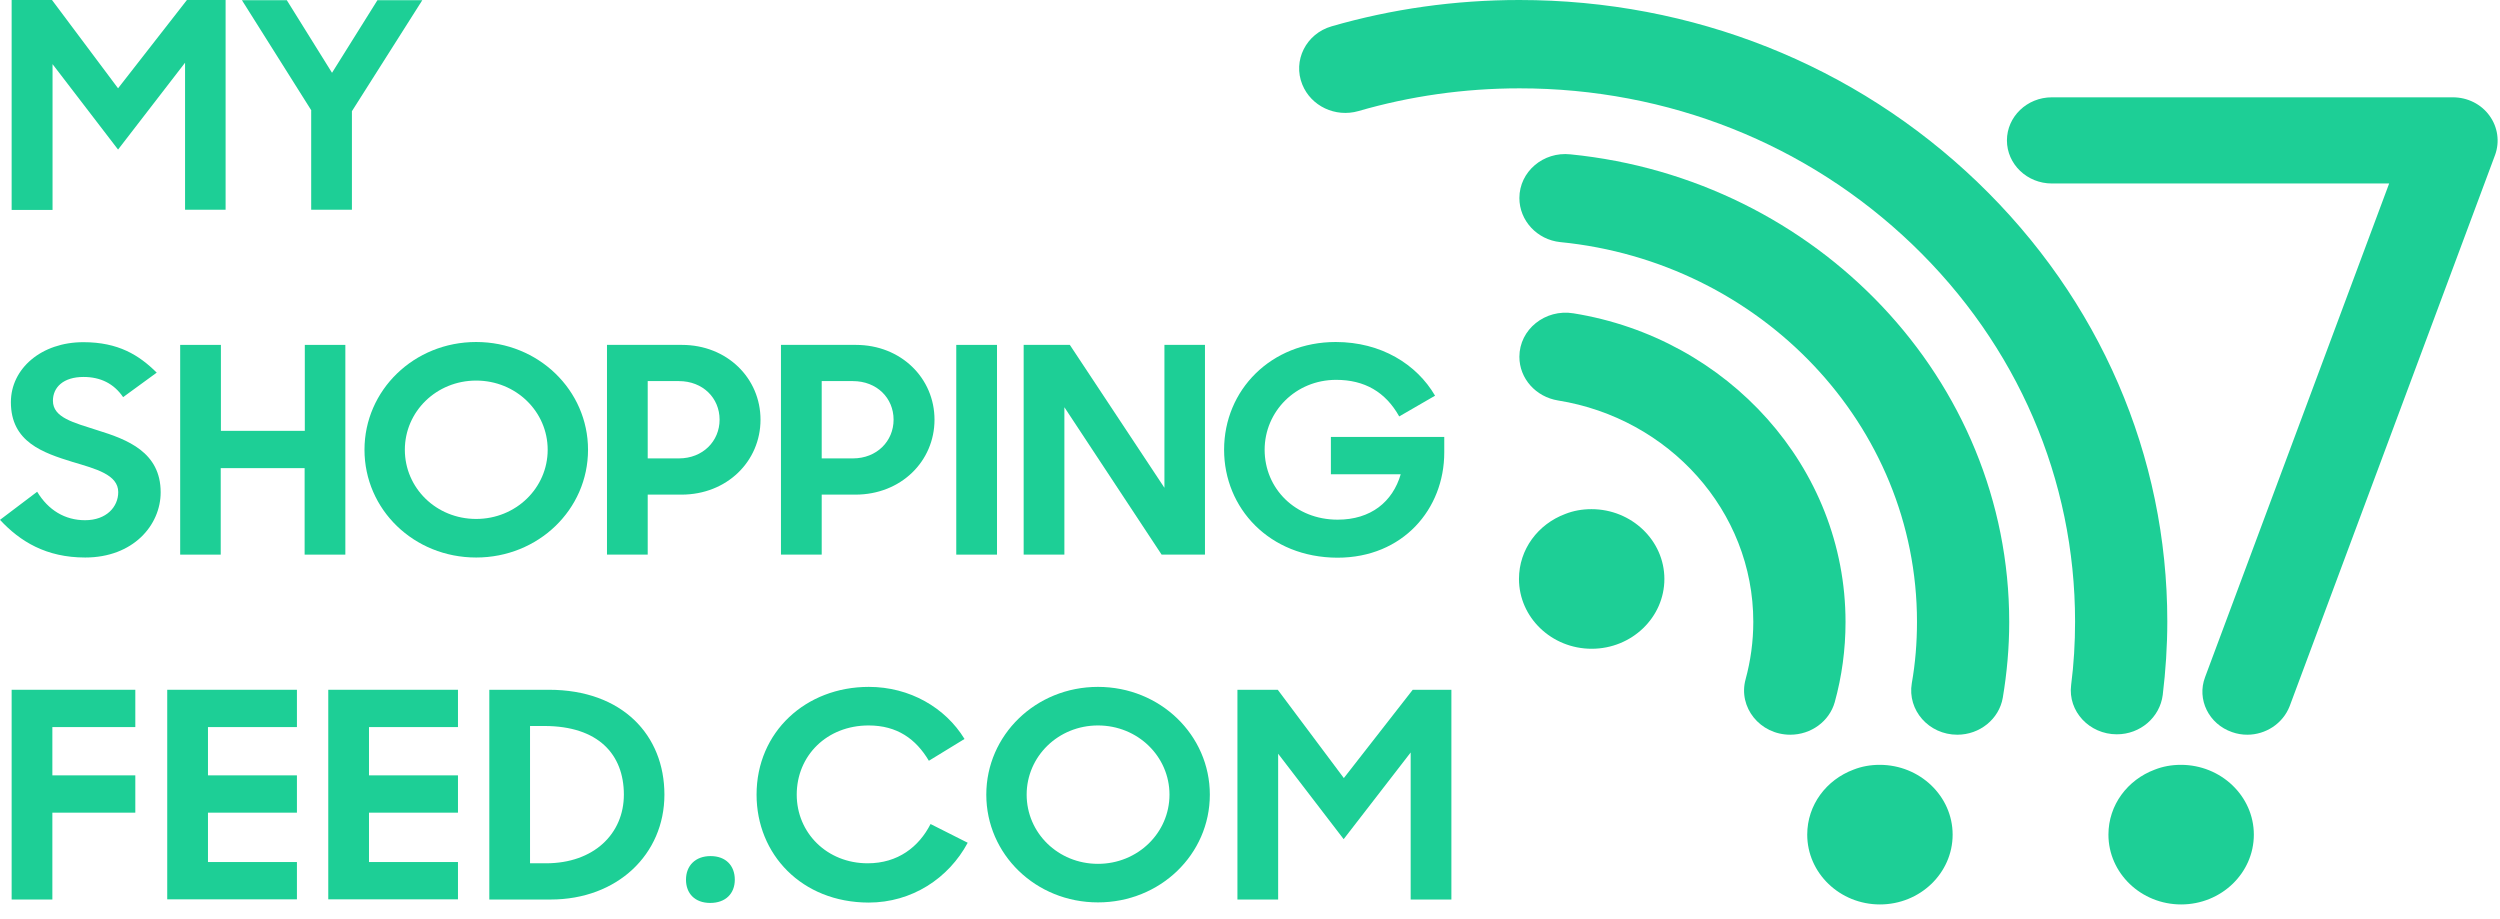 <svg width="166" height="61" viewBox="0 0 166 61" fill="none" xmlns="http://www.w3.org/2000/svg">
<path d="M131.302 12.09C123.178 4.291 112.377 0 100.887 0C96.598 0 92.405 0.596 88.418 1.748C86.722 2.238 85.825 4.026 86.474 5.615C87.053 7.045 88.667 7.813 90.198 7.376C93.618 6.383 97.219 5.866 100.901 5.866C110.75 5.866 120.019 9.548 126.984 16.235C133.95 22.923 137.785 31.822 137.785 41.277C137.785 42.694 137.702 44.097 137.523 45.488C137.302 47.236 138.736 48.758 140.557 48.758C142.116 48.758 143.412 47.633 143.605 46.15C143.799 44.547 143.909 42.919 143.909 41.263C143.909 30.259 139.426 19.89 131.302 12.09Z" fill="#1dcf96"/>
<path d="M100.887 13.15C100.887 14.646 102.06 15.917 103.605 16.076C116.888 17.387 127.288 28.193 127.288 41.29C127.288 42.68 127.177 44.044 126.943 45.368C126.64 47.156 128.074 48.785 129.964 48.785C131.453 48.785 132.736 47.752 132.984 46.335C133.26 44.693 133.412 43.011 133.412 41.303C133.412 25.187 120.626 11.878 104.281 10.249C102.474 10.051 100.887 11.402 100.887 13.15Z" fill="#1dcf96"/>
<path d="M100.887 23.691C100.887 25.134 101.977 26.352 103.453 26.591C110.805 27.769 116.419 33.914 116.419 41.29C116.419 42.601 116.239 43.885 115.908 45.104C115.398 46.958 116.86 48.785 118.874 48.785C120.253 48.785 121.467 47.898 121.826 46.627C122.295 44.931 122.543 43.144 122.543 41.303C122.543 31.014 114.708 22.446 104.474 20.804C102.598 20.499 100.887 21.876 100.887 23.691Z" fill="#1dcf96"/>
<path d="M105.673 33.808C105.053 33.808 104.473 33.914 103.936 34.126C102.129 34.801 100.86 36.469 100.86 38.443C100.86 40.998 103.025 43.078 105.687 43.078C108.349 43.078 110.515 40.998 110.515 38.443C110.515 35.887 108.336 33.808 105.673 33.808Z" fill="#1dcf96"/>
<path d="M124.814 50.785C124.193 50.785 123.614 50.891 123.076 51.103C121.269 51.778 120 53.447 120 55.42C120 57.976 122.166 60.055 124.828 60.055C127.49 60.055 129.655 57.976 129.655 55.42C129.655 52.864 127.476 50.785 124.814 50.785Z" fill="#1dcf96"/>
<path d="M144.814 50.785C144.193 50.785 143.614 50.891 143.076 51.103C141.269 51.778 140 53.447 140 55.42C140 57.976 142.166 60.055 144.828 60.055C147.49 60.055 149.655 57.976 149.655 55.42C149.655 52.864 147.476 50.785 144.814 50.785Z" fill="#1dcf96"/>
<path d="M149.219 48.785C148.888 48.785 148.543 48.732 148.212 48.613C146.667 48.083 145.853 46.441 146.419 44.958L158.64 12.183H136.239C134.598 12.183 133.26 10.899 133.26 9.323C133.26 7.747 134.598 6.462 136.239 6.462H162.874C163.84 6.462 164.75 6.912 165.302 7.681C165.854 8.435 165.992 9.415 165.674 10.289L152.033 46.891C151.578 48.057 150.433 48.785 149.219 48.785Z" fill="#1dcf96"/>
<path d="M0.773 0H3.452L7.839 5.863L12.412 0H14.98V13.927H12.288V4.164L7.839 9.931L3.489 4.259V13.939H0.773V0Z" fill="#1dcf96"/>
<path d="M20.675 7.335L16.064 0.012H19.043L22.046 4.834L25.062 0.012H28.041L23.367 7.383V13.928H20.663V7.335H20.675Z" fill="#1dcf96"/>
<path d="M0 34.518L2.468 32.652C3.203 33.872 4.312 34.542 5.646 34.542C7.079 34.542 7.851 33.645 7.851 32.676C7.851 31.515 6.356 31.132 4.835 30.678C2.866 30.067 0.723 29.361 0.723 26.705C0.723 24.468 2.754 22.721 5.533 22.721C7.864 22.721 9.235 23.582 10.406 24.743L8.175 26.37C7.565 25.473 6.68 25.03 5.546 25.03C4.212 25.03 3.514 25.712 3.514 26.61C3.514 27.734 4.885 28.057 6.48 28.572C8.45 29.182 10.668 30.02 10.668 32.688C10.668 34.877 8.836 37.019 5.658 37.019C3.066 37.019 1.333 35.954 0 34.518Z" fill="#1dcf96"/>
<path d="M20.227 31.084H14.656V36.827H11.964V22.901H14.668V28.608H20.239V22.901H22.931V36.827H20.227V31.084Z" fill="#1dcf96"/>
<path d="M24.202 29.864C24.202 25.916 27.48 22.709 31.617 22.709C35.755 22.709 39.045 25.916 39.045 29.864C39.045 33.836 35.742 37.019 31.617 37.019C27.48 37.019 24.202 33.836 24.202 29.864ZM36.366 29.864C36.366 27.327 34.26 25.27 31.617 25.27C28.975 25.27 26.882 27.327 26.882 29.864C26.882 32.401 28.963 34.458 31.617 34.458C34.26 34.458 36.366 32.401 36.366 29.864Z" fill="#1dcf96"/>
<path d="M40.304 22.901H45.276C48.28 22.901 50.498 25.114 50.498 27.866C50.498 30.63 48.267 32.843 45.252 32.843H43.008V36.827H40.304V22.901ZM43.008 25.305V30.438H45.077C46.672 30.438 47.781 29.29 47.781 27.866C47.781 26.43 46.672 25.305 45.077 25.305H43.008Z" fill="#1dcf96"/>
<path d="M51.856 22.901H56.829C59.832 22.901 62.051 25.114 62.051 27.866C62.051 30.63 59.82 32.843 56.804 32.843H54.561V36.827H51.856V22.901ZM54.561 25.305V30.438H56.63C58.225 30.438 59.334 29.29 59.334 27.866C59.334 26.43 58.225 25.305 56.63 25.305H54.561Z" fill="#1dcf96"/>
<path d="M63.496 22.901H66.201V36.827H63.496V22.901Z" fill="#1dcf96"/>
<path d="M67.971 22.901H71.037L77.318 32.389V22.901H80.01V36.827H77.131L70.675 27.04V36.827H67.971V22.901Z" fill="#1dcf96"/>
<path d="M81.28 29.864C81.28 25.892 84.396 22.709 88.695 22.709C91.699 22.709 94.067 24.181 95.288 26.274L92.908 27.651C91.998 26.023 90.602 25.222 88.721 25.222C86.016 25.222 83.972 27.339 83.972 29.864C83.972 32.436 86.004 34.506 88.82 34.506C91.026 34.506 92.472 33.322 93.008 31.491H88.371V29.014H95.899V30.043C95.899 33.8 93.157 37.031 88.808 37.031C84.284 37.019 81.28 33.74 81.28 29.864Z" fill="#1dcf96"/>
<path d="M0.773 45.801H8.985V48.278H3.477V51.484H8.985V53.961H3.477V59.728H0.773V45.801Z" fill="#1dcf96"/>
<path d="M11.104 45.801H19.716V48.278H13.809V51.484H19.716V53.961H13.809V57.239H19.716V59.716H11.104V45.801Z" fill="#1dcf96"/>
<path d="M21.797 45.801H30.409V48.278H24.501V51.484H30.409V53.961H24.501V57.239H30.409V59.716H21.797V45.801Z" fill="#1dcf96"/>
<path d="M32.49 45.801H36.441C41.326 45.801 44.117 48.816 44.117 52.764C44.117 56.737 40.977 59.728 36.565 59.728H32.49V45.801ZM35.194 48.206V57.323H36.254C39.431 57.323 41.425 55.361 41.425 52.764C41.425 50.096 39.731 48.206 36.141 48.206H35.194Z" fill="#1dcf96"/>
<path d="M47.183 56.844C48.193 56.844 48.791 57.478 48.791 58.412C48.791 59.333 48.18 59.955 47.158 59.955C46.136 59.955 45.55 59.321 45.55 58.412C45.55 57.478 46.174 56.844 47.183 56.844Z" fill="#1dcf96"/>
<path d="M50.236 52.764C50.236 48.601 53.501 45.609 57.689 45.609C60.405 45.609 62.773 46.986 64.044 49.067L61.677 50.515C60.817 49.067 59.57 48.17 57.676 48.17C54.909 48.17 52.903 50.168 52.903 52.764C52.903 55.301 54.909 57.323 57.614 57.323C59.62 57.323 61.016 56.234 61.789 54.715L64.256 55.959C62.985 58.328 60.542 59.931 57.676 59.931C53.227 59.919 50.236 56.725 50.236 52.764Z" fill="#1dcf96"/>
<path d="M65.49 52.764C65.49 48.816 68.768 45.609 72.906 45.609C77.043 45.609 80.333 48.816 80.333 52.764C80.333 56.737 77.031 59.919 72.906 59.919C68.768 59.919 65.49 56.725 65.49 52.764ZM77.654 52.764C77.654 50.228 75.548 48.17 72.906 48.17C70.264 48.17 68.17 50.228 68.17 52.764C68.17 55.301 70.251 57.359 72.906 57.359C75.548 57.359 77.654 55.301 77.654 52.764Z" fill="#1dcf96"/>
<path d="M82.165 45.801H84.844L89.231 51.664L93.805 45.801H96.372V59.728H93.668V49.965L89.219 55.72L84.869 50.048V59.728H82.165V45.801Z" fill="#1dcf96"/>
</svg>


